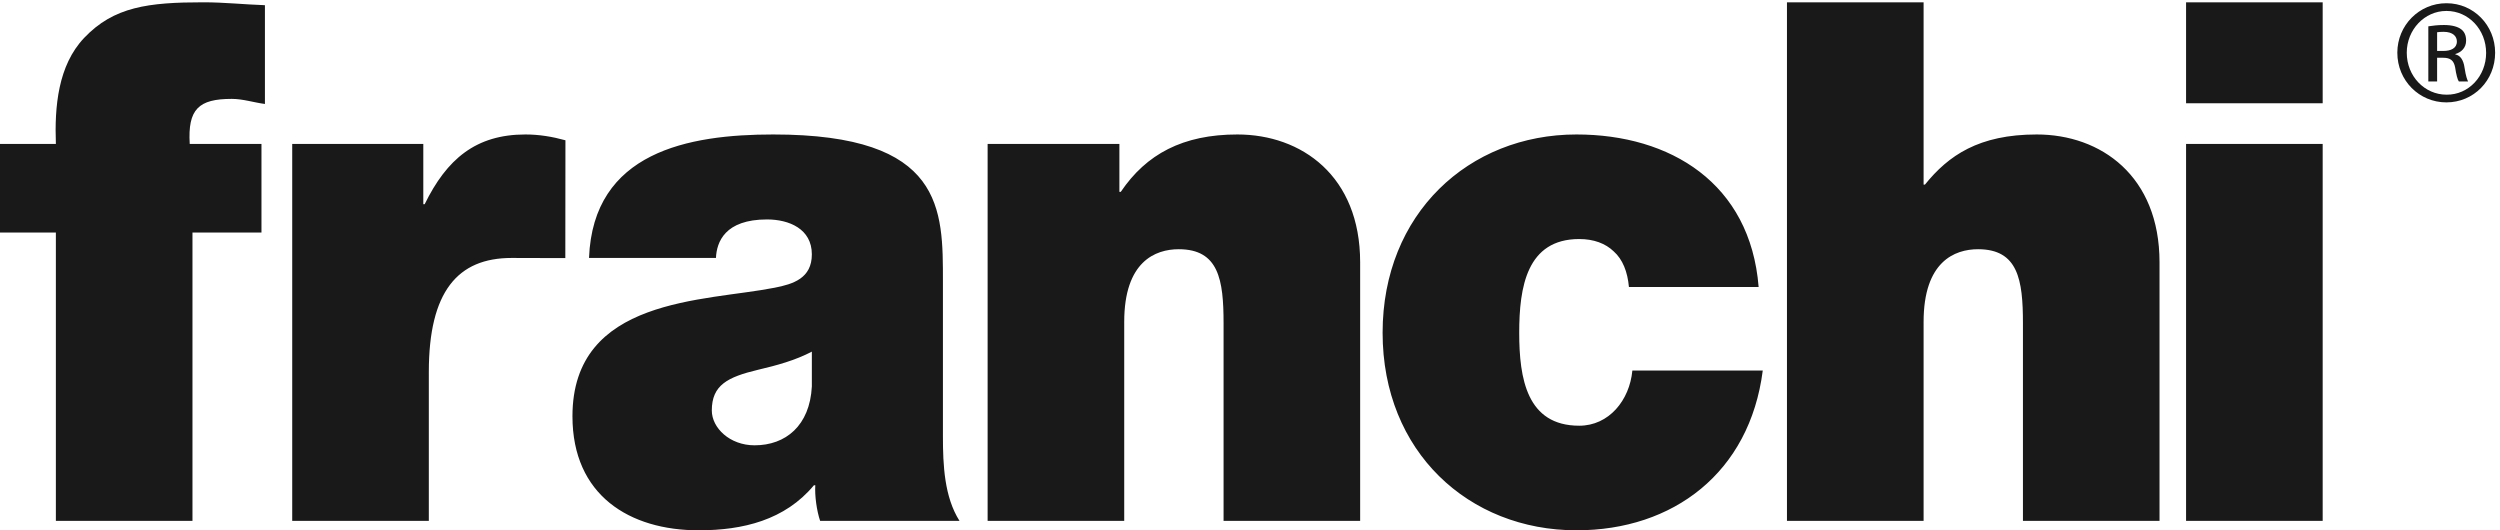 <?xml version="1.0" encoding="UTF-8"?>
<svg width="264px" height="56px" viewBox="0 0 264 56" version="1.1" xmlns="http://www.w3.org/2000/svg" xmlns:xlink="http://www.w3.org/1999/xlink">
    <!-- Generator: sketchtool 61.2 (101010) - https://sketch.com -->
    <title>9BE4CBA5-269E-45C7-8470-F78B810E8103</title>
    <desc>Created with sketchtool.</desc>
    <g id="symbols---ongoing-updates" stroke="none" stroke-width="1" fill="none" fill-rule="evenodd">
        <g id="Brand-assets" transform="translate(-228, -198)" fill="#1A1919">
            <g id="Brand/logo/primary/fr-logo-primary_56px" transform="translate(228, 198)">
                <g id="Group" transform="translate(0, 0.243)">
                    <path d="M81.652,13.957 C99.719,13.957 99.573,21.857 99.573,29.526 L99.573,29.526 L99.573,45.861 C99.573,48.853 99.719,52.228 101.322,54.759 L101.322,54.759 L86.605,54.759 C86.241,53.685 86.023,52.075 86.096,51.001 L86.096,51.001 L85.95,51.001 C82.89,54.683 78.445,55.757 73.784,55.757 C66.497,55.757 60.451,52.075 60.451,43.715 C60.451,31.138 74.439,31.598 81.797,30.141 C83.765,29.757 85.731,29.143 85.731,26.612 C85.731,23.929 83.328,22.93 80.996,22.93 C76.552,22.93 75.677,25.309 75.605,26.997 L75.605,26.997 L62.2,26.997 C62.636,15.798 72.691,13.957 81.652,13.957 Z M166.476,13.957 C176.384,13.957 184.835,19.097 185.712,30.063 L172.015,30.063 C171.869,28.453 171.357,27.149 170.41,26.305 C169.537,25.462 168.298,25 166.769,25 C161.23,25 160.429,30.063 160.429,34.895 C160.429,39.727 161.23,44.712 166.769,44.712 C169.902,44.712 172.085,42.028 172.378,38.883 L186.148,38.883 C184.763,49.696 176.677,55.757 166.476,55.757 C155.109,55.757 146.003,47.474 146.003,34.895 C146.003,22.318 155.109,13.957 166.476,13.957 Z M21.492,7.10542736e-15 C23.677,7.10542736e-15 25.79,0.23 27.976,0.306 L27.976,10.737 C26.81,10.582 25.645,10.199 24.479,10.199 C20.982,10.199 19.816,11.274 20.035,14.955 L27.611,14.955 L27.611,24.312 L20.325,24.312 L20.325,54.759 L5.9,54.759 L5.9,24.312 L5.68434189e-14,24.312 L5.68434189e-14,14.955 L5.9,14.955 C5.755,11.043 6.12,6.671 8.888,3.757 C12.02,0.46 15.662,7.10542736e-15 21.492,7.10542736e-15 Z M203.132,7.10542736e-15 L203.132,19.251 L203.275,19.251 C205.753,16.181 208.958,13.957 215.078,13.957 C221.851,13.957 228.046,18.33 228.046,27.456 L228.046,54.759 L213.623,54.759 L213.623,33.899 C213.623,29.296 213.109,26.075 208.884,26.075 C206.406,26.075 203.132,27.379 203.132,33.745 L203.132,54.759 L188.703,54.759 L188.703,7.10542736e-15 L203.132,7.10542736e-15 Z M245.275,14.955 L245.275,54.759 L230.849,54.759 L230.849,14.955 L245.275,14.955 Z M55.484,13.957 C56.94,13.957 58.325,14.188 59.71,14.571 L59.698,27.012 L58.983,27.011 C57.495,27.008 56.56,26.997 54.026,26.997 C48.343,26.997 45.284,30.524 45.284,39.037 L45.284,54.759 L30.858,54.759 L30.858,14.955 L44.701,14.955 L44.701,21.32 L44.846,21.32 C47.177,16.566 50.238,13.957 55.484,13.957 Z M130.665,13.957 C137.441,13.957 143.632,18.33 143.632,27.456 L143.632,54.759 L129.209,54.759 L129.209,33.899 C129.209,29.296 128.699,26.075 124.473,26.075 C121.997,26.075 118.718,27.379 118.718,33.745 L118.718,54.759 L104.293,54.759 L104.293,14.955 L118.208,14.955 L118.208,20.017 L118.354,20.017 C121.05,16.029 124.911,13.957 130.665,13.957 Z M85.731,36.889 C83.982,37.81 82.017,38.346 80.049,38.806 C76.843,39.574 75.167,40.418 75.167,43.103 C75.167,44.943 77.061,46.782 79.685,46.782 C82.963,46.782 85.514,44.712 85.731,40.57 L85.731,40.57 Z M245.275,7.10542736e-15 L245.275,10.661 L230.849,10.661 L230.849,7.10542736e-15 L245.275,7.10542736e-15 Z" id="Combined-Shape"></path>
                    <path d="M258.357,0.099 C261.212,0.099 263.486,2.421 263.486,5.323 C263.486,8.27 261.212,10.569 258.334,10.569 C255.478,10.569 253.158,8.27 253.158,5.323 C253.158,2.421 255.478,0.099 258.334,0.099 L258.357,0.099 Z M258.334,0.913 C256.037,0.913 254.154,2.885 254.154,5.323 C254.154,7.805 256.037,9.755 258.357,9.755 C260.677,9.78 262.535,7.805 262.535,5.345 C262.535,2.885 260.677,0.913 258.357,0.913 L258.334,0.913 Z M257.359,8.362 L256.431,8.362 L256.431,2.537 C256.919,2.467 257.382,2.398 258.078,2.398 C258.958,2.398 259.541,2.584 259.888,2.839 C260.234,3.095 260.421,3.488 260.421,4.045 C260.421,4.811 259.91,5.275 259.285,5.462 L259.285,5.506 C259.794,5.601 260.142,6.066 260.259,6.924 C260.396,7.829 260.539,8.177 260.63,8.362 L259.656,8.362 C259.515,8.177 259.378,7.644 259.263,6.878 C259.123,6.135 258.748,5.857 258.007,5.857 L257.359,5.857 L257.359,8.362 Z M257.359,5.137 L258.029,5.137 C258.796,5.137 259.447,4.858 259.447,4.139 C259.447,3.628 259.074,3.117 258.029,3.117 C257.728,3.117 257.521,3.141 257.359,3.163 L257.359,5.137 L257.359,5.137 Z" id="Fill-8"></path>
                </g>
            </g>
        </g>
    </g>
</svg>